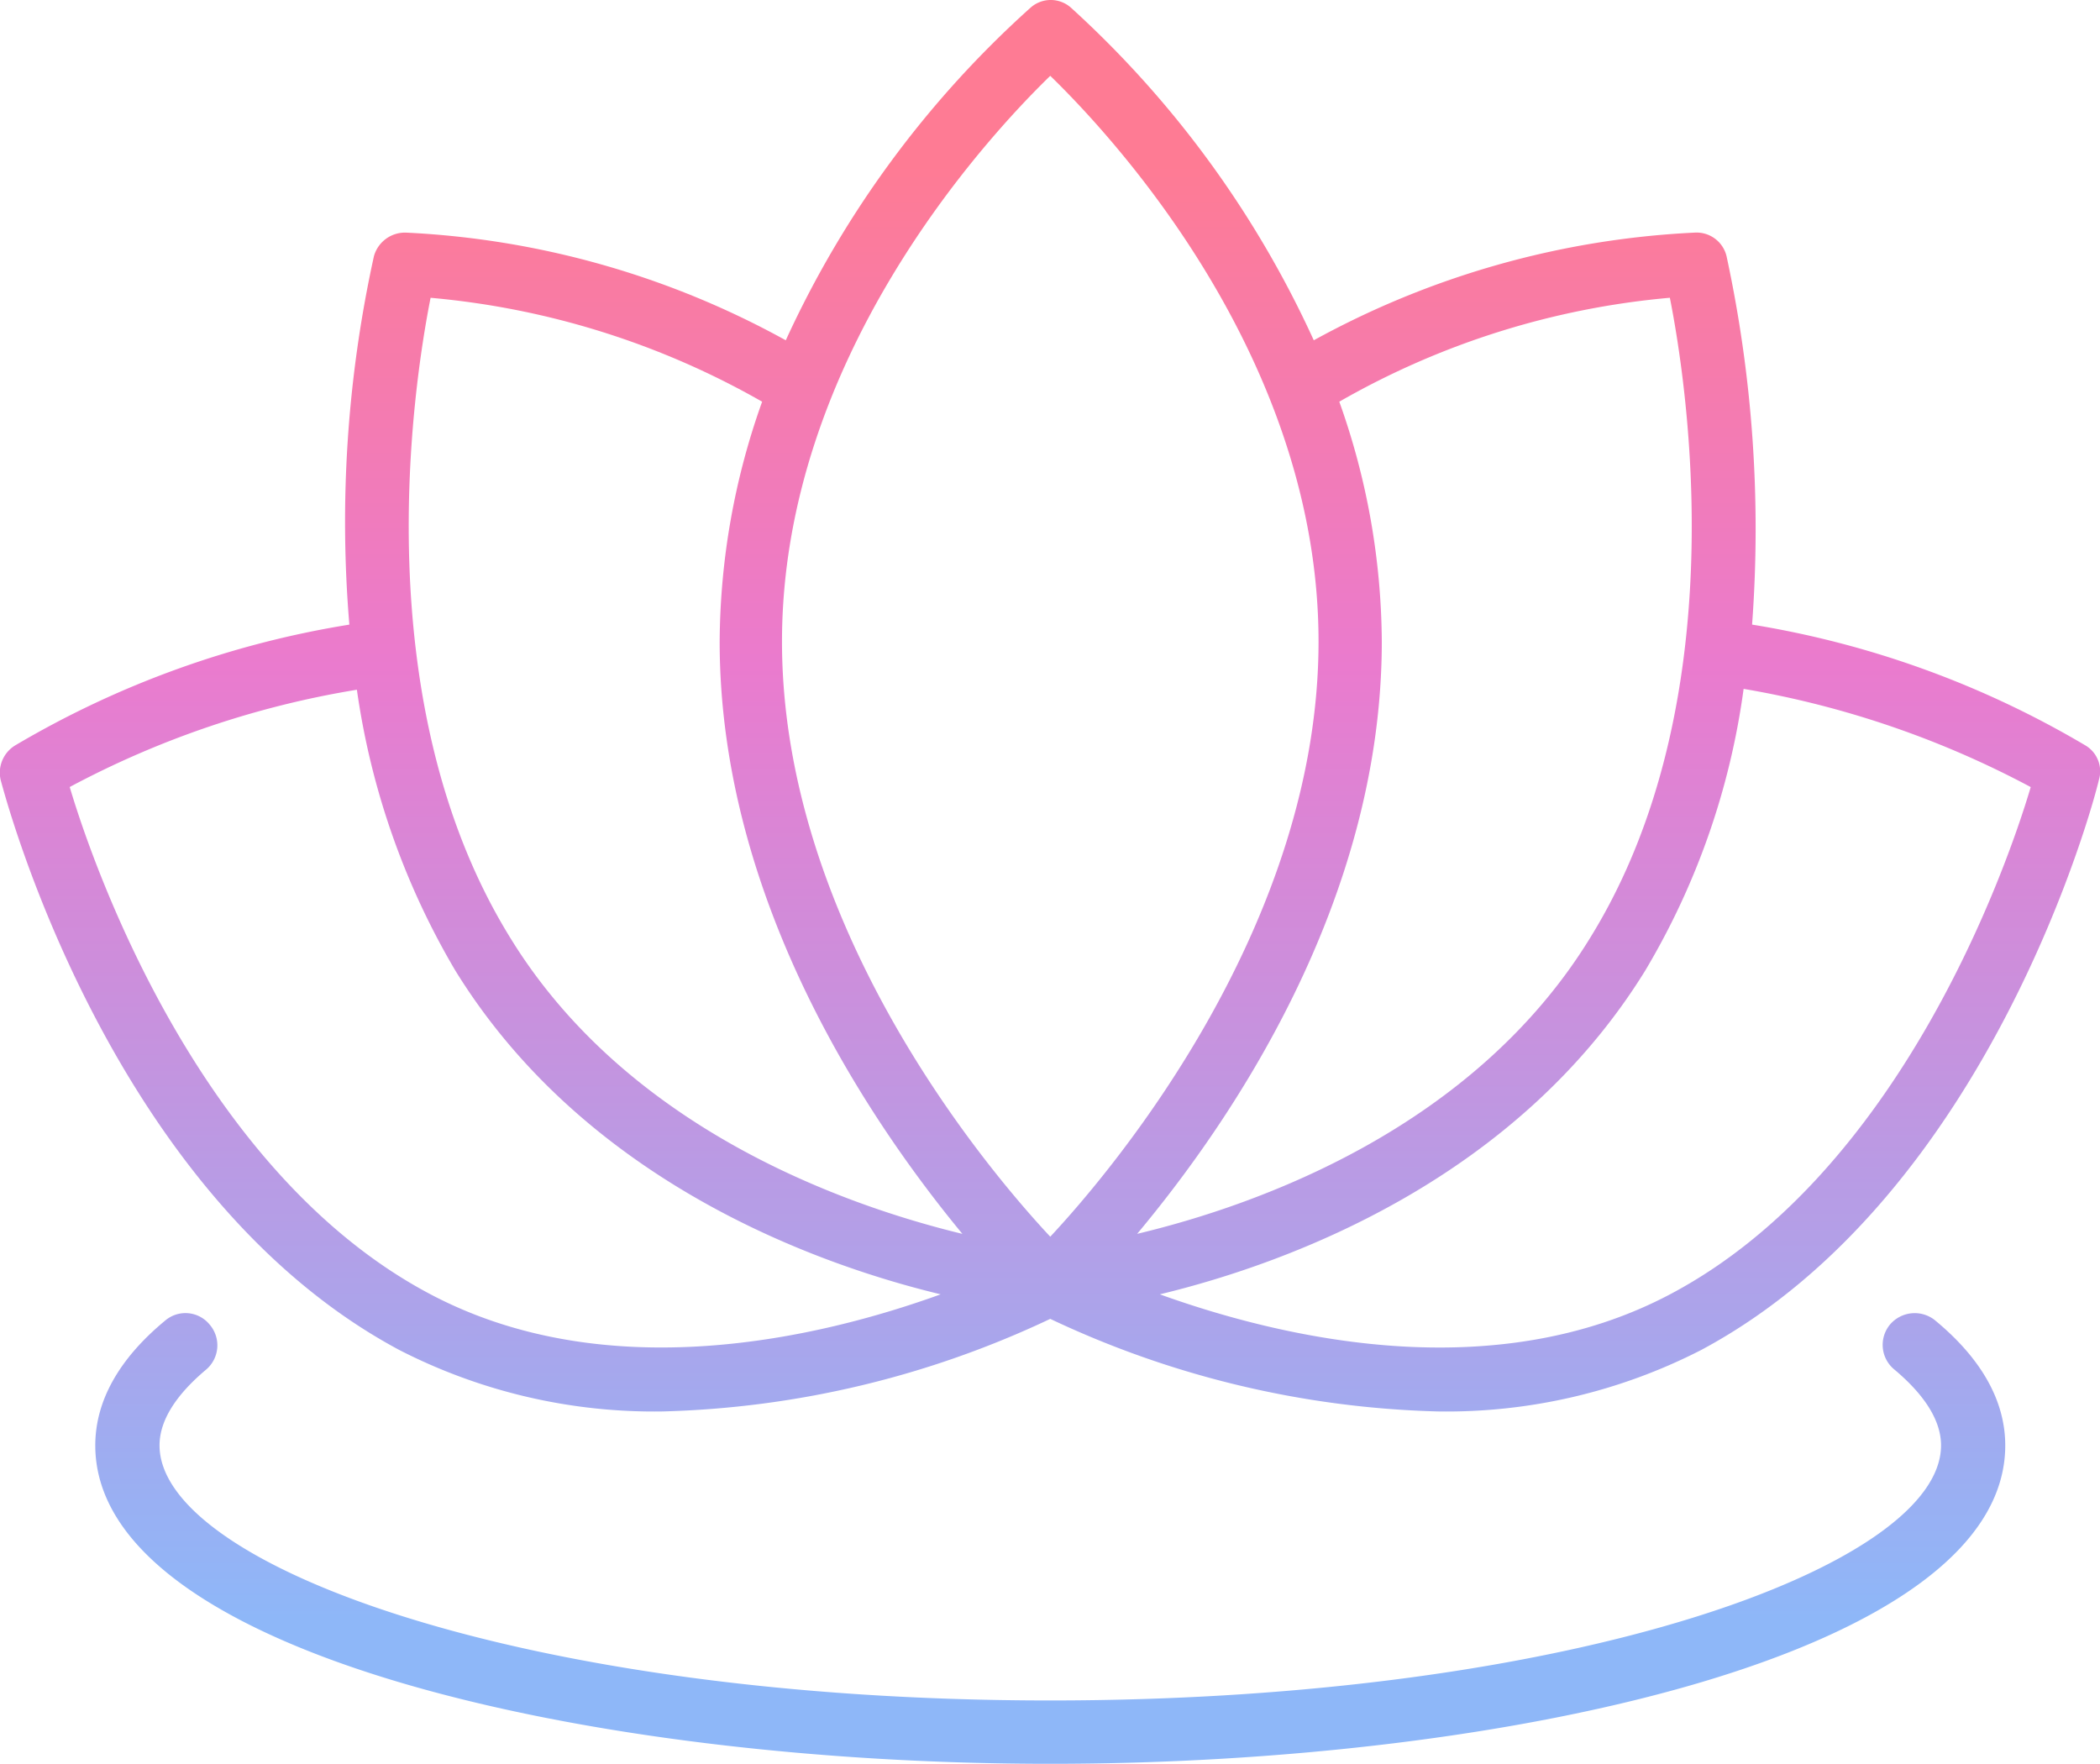 <svg xmlns="http://www.w3.org/2000/svg" xmlns:xlink="http://www.w3.org/1999/xlink" width="95.277" height="80.023" viewBox="0 0 95.277 80.023">
  <defs>
    <linearGradient id="linear-gradient" x1="0.5" y1="0.096" x2="0.5" y2="0.915" gradientUnits="objectBoundingBox">
      <stop offset="0" stop-color="#fe7b94"/>
      <stop offset="0.345" stop-color="#ea7bce"/>
      <stop offset="1" stop-color="#8eb7f8"/>
    </linearGradient>
  </defs>
  <path id="Mental_Health_Icon" data-name="Mental Health Icon" d="M105.386,85.686c0,9.387-22.329,14.445-43.328,14.445S18.731,95.073,18.731,85.686c0-2.012,1.071-3.942,3.214-5.7a1.417,1.417,0,0,1,1.972.214,1.443,1.443,0,0,1-.171,2.057c-1.372,1.156-2.1,2.313-2.1,3.427,0,5.444,16.586,11.573,40.414,11.573,23.785,0,40.413-6.129,40.413-11.573,0-1.114-.728-2.27-2.1-3.427a1.445,1.445,0,0,1-.214-2.057,1.472,1.472,0,0,1,2.013-.214C104.314,81.744,105.386,83.674,105.386,85.686Zm4.242-30.169c-.17.772-4.885,18.814-18.043,25.842a25.31,25.31,0,0,1-11.955,2.785,43.7,43.7,0,0,1-17.572-4.2,43.7,43.7,0,0,1-17.57,4.2A25.32,25.32,0,0,1,32.53,81.359c-13.156-7.028-17.87-25.07-18.086-25.842a1.449,1.449,0,0,1,.644-1.586,43.24,43.24,0,0,1,15.17-5.485,56.111,56.111,0,0,1,1.115-16.714,1.463,1.463,0,0,1,1.458-1.071,39.527,39.527,0,0,1,17.228,4.885,46,46,0,0,1,11.1-15.086,1.378,1.378,0,0,1,1.843,0A46.37,46.37,0,0,1,74.014,35.546a39.779,39.779,0,0,1,17.272-4.885,1.4,1.4,0,0,1,1.456,1.071A58.652,58.652,0,0,1,93.9,48.445a43.273,43.273,0,0,1,15.129,5.485A1.363,1.363,0,0,1,109.627,55.517ZM75.172,38.332A32.777,32.777,0,0,1,77.1,49.216c0,11.872-6.943,21.9-11.1,26.871,5.571-1.328,15.3-4.843,20.57-13.457h0c6.559-10.629,4.414-24.9,3.6-29.013A36.6,36.6,0,0,0,75.172,38.332ZM49.887,49.216c0,12.772,9.086,23.7,12.171,27,3.085-3.3,12.172-14.271,12.172-27,0-12.77-9.173-22.756-12.172-25.669C59.058,26.461,49.887,36.446,49.887,49.216ZM37.544,62.631h0c5.272,8.614,15.045,12.129,20.528,13.457-4.07-4.928-11.013-15-11.013-26.871a32.777,32.777,0,0,1,1.927-10.885,36.922,36.922,0,0,0-15.042-4.714C33.129,37.731,30.988,52,37.544,62.631Zm19.543,16.2c-6.043-1.456-16.242-5.314-22.027-14.7A34.573,34.573,0,0,1,30.6,51.4a42.006,42.006,0,0,0-13.029,4.414c1.158,3.9,6,17.486,16.285,22.971C41.958,83.116,51.643,80.8,57.087,78.83Zm49.456-23.014a42.927,42.927,0,0,0-13.027-4.456,33.8,33.8,0,0,1-4.457,12.77h0c-5.786,9.385-15.985,13.243-22.029,14.7,5.485,1.972,15.128,4.286,23.228-.043C100.543,73.3,105.386,59.717,106.542,55.816Z" transform="translate(-14.408 -20.107)" fill="url(#linear-gradient)"/>
</svg>
